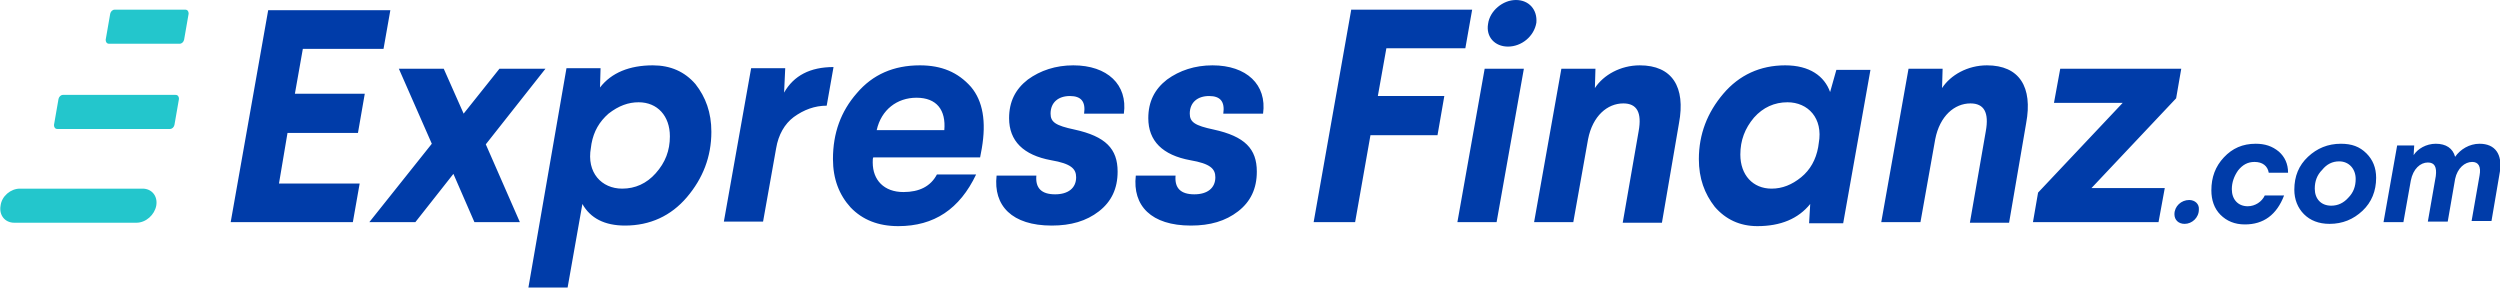 <?xml version="1.0" encoding="UTF-8"?>
<svg xmlns="http://www.w3.org/2000/svg" xmlns:xlink="http://www.w3.org/1999/xlink" version="1.1" id="Ebene_1" x="0px" y="0px" viewBox="0 0 440 50.6" style="enable-background:new 0 0 440 50.6;" xml:space="preserve">
<style type="text/css">
	.st0{fill:#003CA9;}
	.st1{fill:#23C6CC;}
</style>
<g id="PageItem90502" transform="scale(1)">
	<path class="st0" d="M47.2,1.8l-6.6,37.3h21.5l1.2-6.8H49.1l1.5-8.9H63l1.2-6.9H51.9l1.4-7.9h14.2l1.2-6.8H47.2z M87.9,12.1   l-6.3,7.9l-3.5-7.9h-7.9l5.8,13.2L65,39.1h8.1l6.7-8.5l3.7,8.5h8l-6-13.7L96,12.1H87.9z M114.9,11.5c-4.1,0-7.3,1.3-9.3,3.9   l0.1-3.4h-6L93,50.6h6.9l2.6-14.7c1.4,2.5,3.9,3.8,7.5,3.8c4.4,0,8.1-1.7,10.9-5c2.8-3.3,4.3-7.1,4.3-11.5c0-3.4-1-6.1-2.8-8.4   C120.5,12.6,118,11.5,114.9,11.5z M112.4,18c3.3,0,5.5,2.4,5.5,6c0,2.5-0.8,4.6-2.5,6.5c-1.6,1.8-3.6,2.7-5.9,2.7   c-3.6,0-6.3-2.8-5.5-7.2l0.1-0.7c0.4-2.2,1.4-3.9,3-5.3C108.9,18.6,110.6,18,112.4,18z M146.7,11.8c-4.1,0-7,1.5-8.7,4.5l0.2-4.3   h-6l-4.8,27h6.9l2.3-12.9c0.4-2.4,1.5-4.3,3.1-5.5c1.8-1.3,3.7-2,5.8-2L146.7,11.8z M161.9,11.5c-4.6,0-8.3,1.6-11.1,4.9   c-2.8,3.2-4.2,7-4.2,11.6c0,3.5,1.1,6.3,3.1,8.5c2.1,2.2,4.9,3.3,8.4,3.3c6.3,0,10.8-3,13.7-9.1h-6.9c-1.1,2.1-3.1,3.1-5.9,3.1   c-3.4,0-5.4-2.1-5.4-5.2c0-0.5,0-0.7,0.1-0.9h18.8l0.3-1.6c0.8-4.7,0.2-8.3-1.9-10.8C168.6,12.7,165.7,11.5,161.9,11.5z    M161.3,17.2c3.6,0,5.2,2.2,4.9,5.7h-11.9C155.1,19.3,157.9,17.2,161.3,17.2z M188.9,11.5c-3.1,0-5.8,0.9-8,2.5   c-2.2,1.7-3.3,3.9-3.3,6.8c0,4,2.5,6.5,7.4,7.4c3.5,0.6,4.4,1.5,4.4,3c0,1.9-1.4,3-3.7,3c-2.4,0-3.5-1.1-3.3-3.3h-7   c-0.6,5.3,2.7,8.8,9.7,8.8c3.4,0,6.1-0.8,8.3-2.5c2.2-1.7,3.3-4,3.3-7c0-4-2.1-6.2-7.6-7.4c-3.3-0.7-4.2-1.3-4.2-2.8   c0-2,1.4-3.1,3.4-3.1c2,0,2.8,1,2.5,3.1h7C198.5,14.9,194.9,11.5,188.9,11.5z M213.4,11.5c-3.1,0-5.8,0.9-8,2.5   c-2.2,1.7-3.3,3.9-3.3,6.8c0,4,2.5,6.5,7.4,7.4c3.5,0.6,4.4,1.5,4.4,3c0,1.9-1.4,3-3.7,3c-2.4,0-3.5-1.1-3.3-3.3h-7   c-0.6,5.3,2.7,8.8,9.7,8.8c3.4,0,6.1-0.8,8.3-2.5c2.2-1.7,3.3-4,3.3-7c0-4-2.1-6.2-7.6-7.4c-3.3-0.7-4.2-1.3-4.2-2.8   c0-2,1.4-3.1,3.4-3.1c2,0,2.8,1,2.5,3.1h7C223,14.9,219.4,11.5,213.4,11.5z M237.8,1.8l-6.6,37.3h7.3l2.7-15.3H253l1.2-6.9h-11.7   l1.5-8.4h13.9l1.2-6.8H237.8z M261.3,12.1l-4.8,27h6.9l4.8-27H261.3z M266.8,0c-2.3,0-4.6,1.9-4.9,4.2c-0.4,2.3,1.2,4,3.5,4   c2.4,0,4.6-1.8,5-4.2C270.6,1.7,269.1,0,266.8,0z M288.6,11.5c-3.4,0-6.4,1.7-7.9,4l0.1-3.4h-6l-4.8,27h6.9l2.6-14.6   c0.8-4.1,3.4-6.3,6.2-6.3c2.4,0,3.3,1.6,2.7,4.9l-2.8,16.1h6.9l3-17.5C296.7,15.3,294.3,11.5,288.6,11.5z M314.2,11.5   c-4.4,0-8.1,1.7-10.9,5c-2.8,3.3-4.3,7.1-4.3,11.5c0,3.4,1,6.1,2.8,8.4c1.9,2.2,4.4,3.4,7.5,3.4c4.1,0,7.2-1.3,9.3-3.9l-0.2,3.4h6   l4.8-27h-6l-1.1,3.9C321.1,13.4,318.5,11.5,314.2,11.5z M314.6,18c3.6,0,6.3,2.8,5.5,7.2l-0.1,0.7c-0.4,2.2-1.4,4-3,5.3   c-1.6,1.3-3.3,2-5.2,2c-3.3,0-5.5-2.4-5.5-6c0-2.5,0.8-4.6,2.4-6.5C310.3,18.9,312.3,18,314.6,18z M349.7,11.5   c-3.4,0-6.4,1.7-7.9,4l0.1-3.4h-6l-4.8,27h6.9l2.6-14.6c0.8-4.1,3.4-6.3,6.2-6.3c2.4,0,3.3,1.6,2.7,4.9l-2.8,16.1h6.9l3-17.5   C357.8,15.3,355.4,11.5,349.7,11.5z M362.6,12.1l-1.1,6h12.1l-14.9,15.8l-0.9,5.2h22.1l1.1-6h-12.9l14.9-15.8l0.9-5.2H362.6z    M385.3,35.2c-1.4,0-2.6,1.1-2.6,2.5c0,1,0.7,1.7,1.8,1.7c1.3,0,2.5-1.1,2.5-2.5C387.1,35.9,386.3,35.2,385.3,35.2z M397,25.3   c-2.3,0-4.1,0.8-5.6,2.4c-1.5,1.6-2.2,3.5-2.2,5.8c0,1.7,0.5,3.2,1.6,4.3c1.1,1.1,2.5,1.7,4.3,1.7c3.3,0,5.6-1.7,6.9-5.1h-3.4   c-0.5,1.1-1.7,1.9-3,1.9c-1.7,0-2.8-1.2-2.8-3c0-1.2,0.4-2.3,1.1-3.3c0.8-1,1.7-1.5,2.9-1.5c1.4,0,2.3,0.7,2.5,1.9h3.4   c0-1.6-0.6-2.8-1.6-3.7C399.9,25.7,398.6,25.3,397,25.3z M412,25.3c-2.3,0-4.2,0.8-5.8,2.3c-1.6,1.5-2.4,3.4-2.4,5.8   c0,1.7,0.6,3.2,1.7,4.3c1.1,1.1,2.6,1.7,4.5,1.7c2.3,0,4.2-0.8,5.8-2.3c1.6-1.5,2.4-3.5,2.4-5.8c0-1.8-0.6-3.2-1.7-4.3   C415.3,25.8,413.9,25.3,412,25.3z M411.7,28.4c1.7,0,2.9,1.3,2.9,3.1c0,1.3-0.4,2.4-1.3,3.3c-0.8,0.9-1.8,1.4-3,1.4   c-1.8,0-2.9-1.2-2.9-3c0-1.3,0.4-2.4,1.3-3.3C409.5,28.9,410.5,28.4,411.7,28.4z M436.4,25.3c-1.8,0-3.4,1-4.3,2.3   c-0.4-1.5-1.6-2.3-3.4-2.3c-1.7,0-3.2,0.9-3.9,2l0.1-1.7h-3l-2.4,13.5h3.5l1.3-7.3c0.4-2.1,1.7-3.2,3-3.2c1.2,0,1.6,0.8,1.4,2.4   l-1.4,8h3.5l1.3-7.5c0.4-1.9,1.7-3,3-3c1.1,0,1.6,0.8,1.3,2.4l-1.4,8h3.5l1.5-8.8C440.4,27.2,439.2,25.3,436.4,25.3z"></path>
</g>
<g id="PageItem90230" transform="scale(1)">
	<path class="st1" d="M3.5,33.2h21.6c1.6,0,2.7,1.3,2.4,3l0,0c-0.3,1.6-1.8,3-3.5,3H2.5c-1.6,0-2.7-1.3-2.4-3l0,0   C0.3,34.5,1.9,33.2,3.5,33.2z"></path>
</g>
<g id="PageItem90232" transform="scale(1)">
	<path class="st1" d="M11.1,16.7h19.8c0.4,0,0.6,0.3,0.6,0.7l-0.8,4.6c-0.1,0.4-0.4,0.7-0.8,0.7H10.1c-0.4,0-0.6-0.3-0.6-0.7   l0.8-4.6C10.4,17,10.7,16.7,11.1,16.7z"></path>
</g>
<g id="PageItem90233" transform="scale(1)">
	<path class="st1" d="M20.2,1.7h12.4c0.4,0,0.6,0.3,0.6,0.7l-0.8,4.6c-0.1,0.4-0.4,0.7-0.8,0.7H19.2c-0.4,0-0.6-0.3-0.6-0.7l0.8-4.6   C19.5,2,19.8,1.7,20.2,1.7z"></path>
</g>
</svg>

